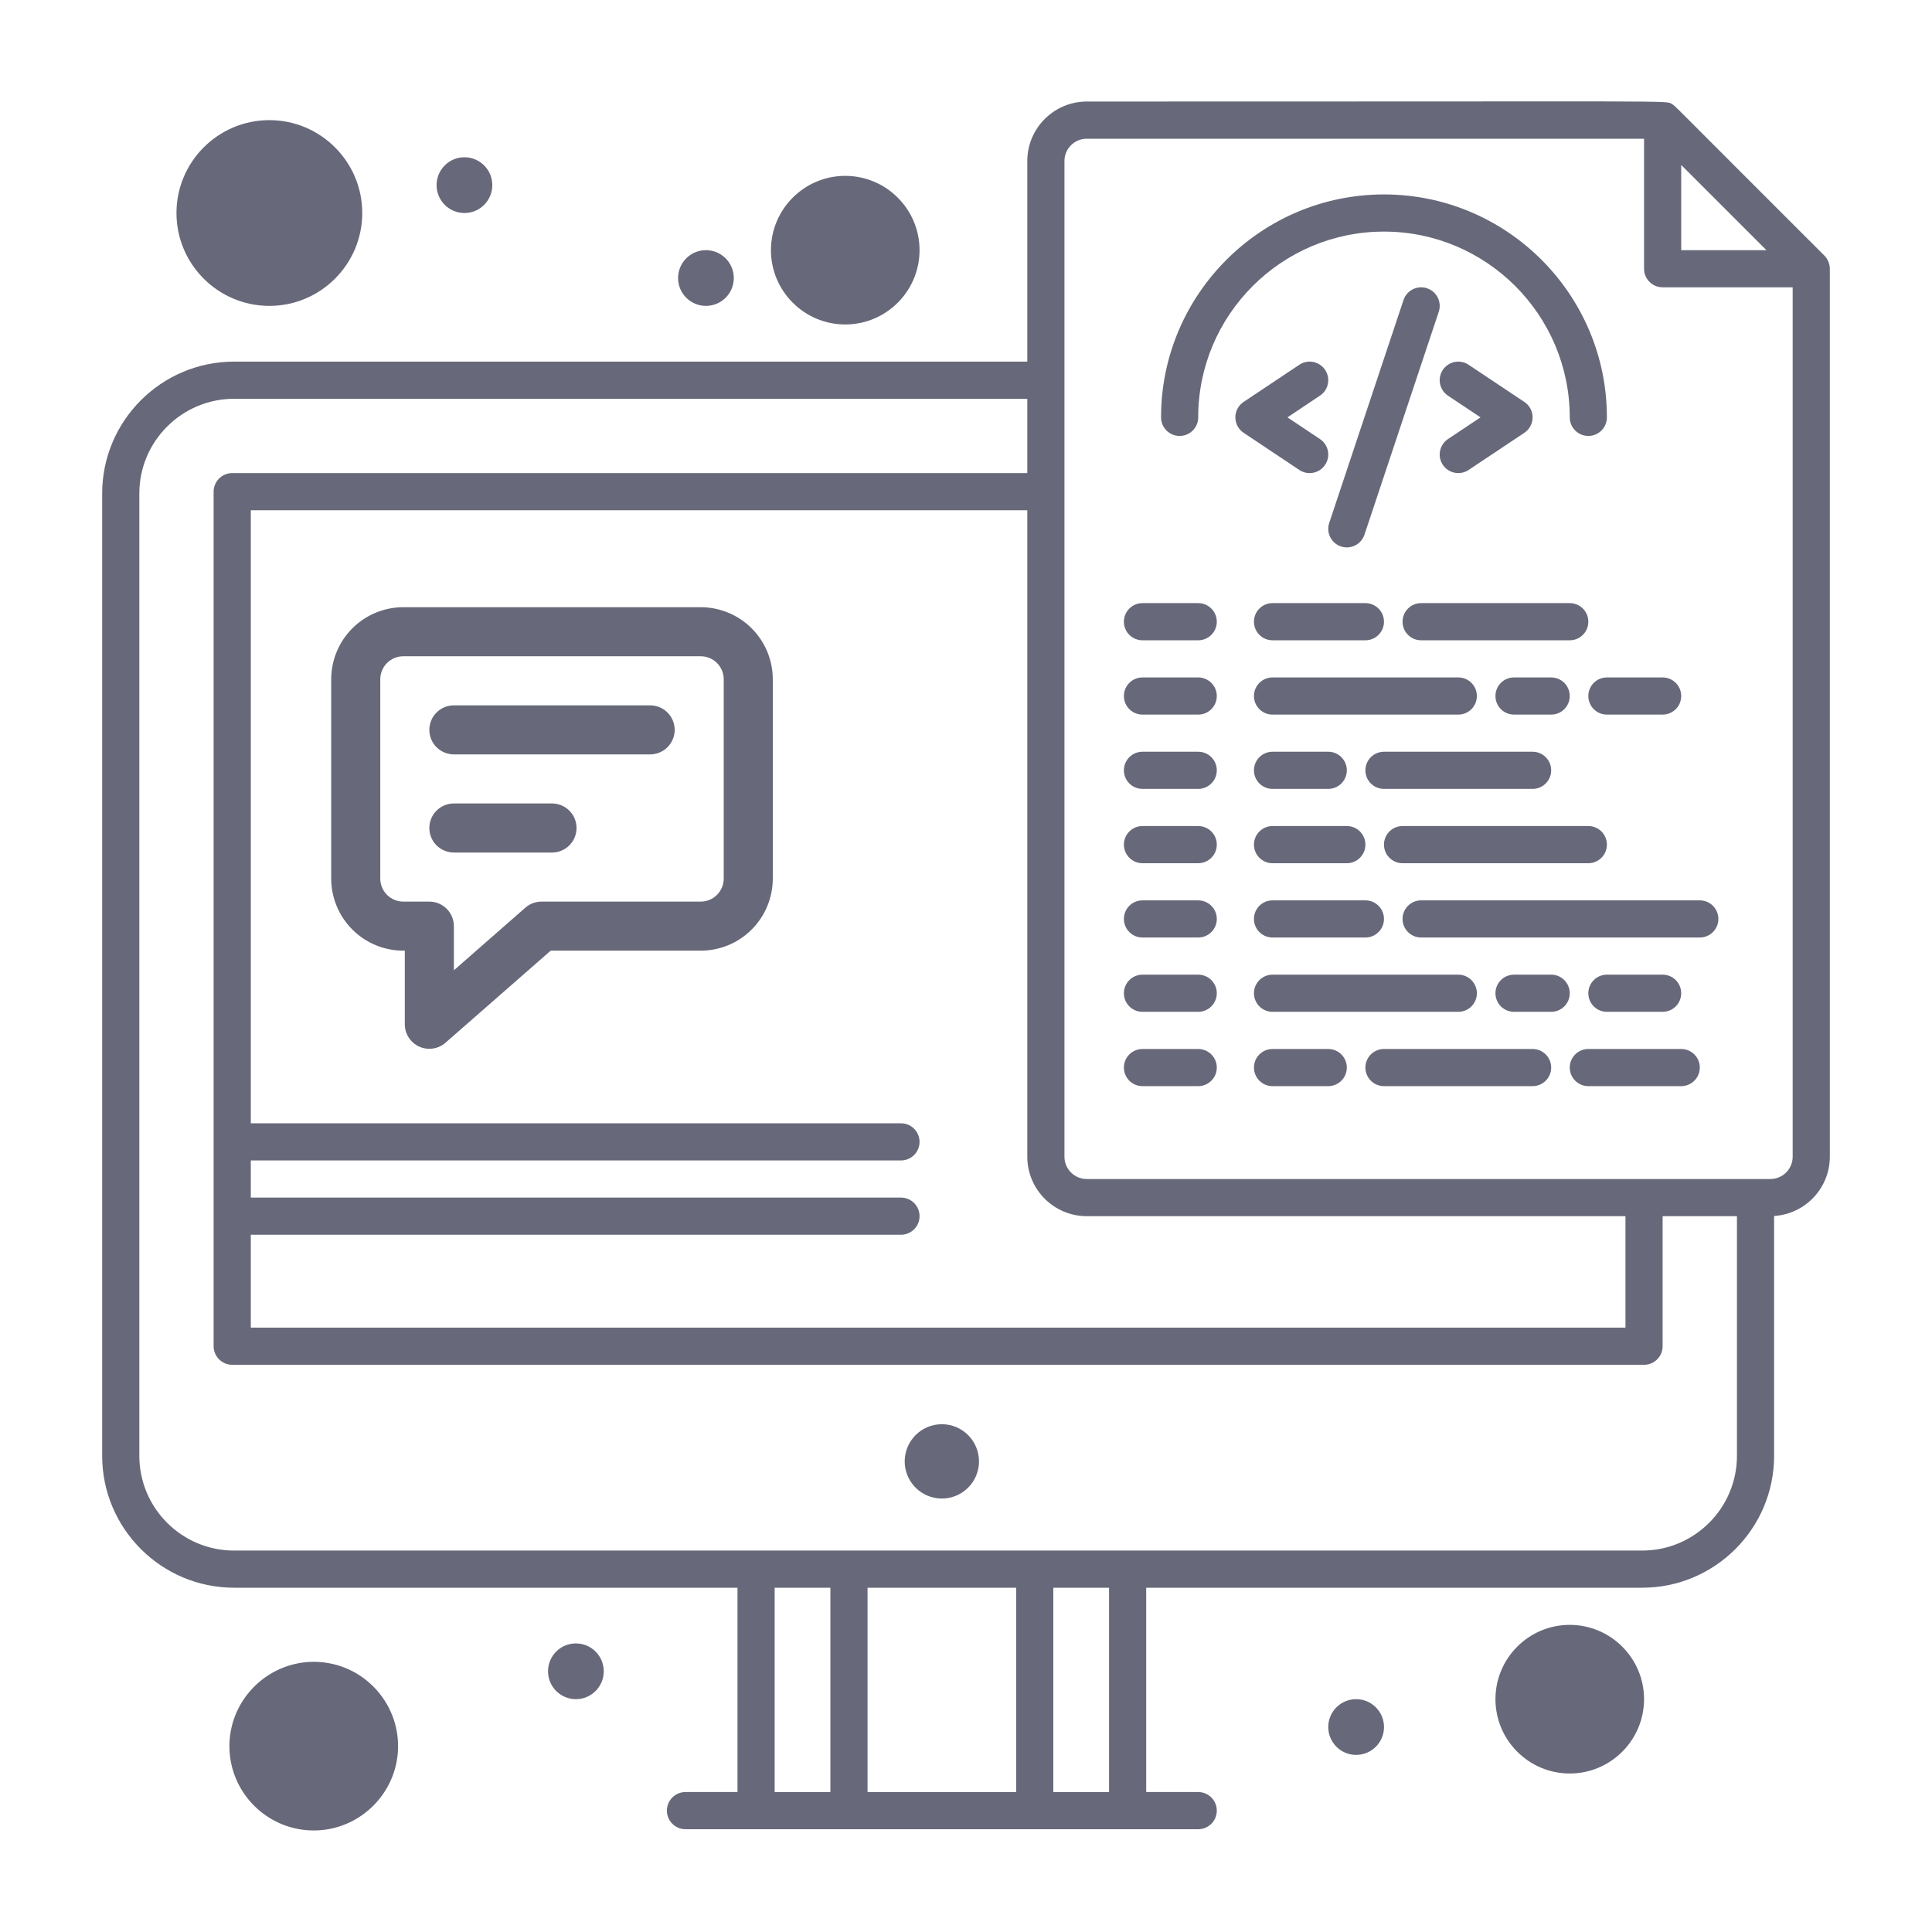 <svg width="70" height="70" viewBox="0 0 70 70" fill="none" xmlns="http://www.w3.org/2000/svg">
<path d="M34.125 54.295C34.868 54.295 35.471 53.692 35.471 52.949C35.471 52.205 34.868 51.602 34.125 51.602C33.382 51.602 32.779 52.205 32.779 52.949C32.779 53.692 33.382 54.295 34.125 54.295Z" fill="#676879"/>
<path d="M43.413 21.852H41.394C41.022 21.852 40.721 22.154 40.721 22.526C40.721 22.897 41.022 23.199 41.394 23.199H43.413C43.785 23.199 44.087 22.897 44.087 22.526C44.087 22.154 43.785 21.852 43.413 21.852Z" fill="#676879"/>
<path d="M43.413 24.545H41.394C41.022 24.545 40.721 24.846 40.721 25.218C40.721 25.59 41.022 25.891 41.394 25.891H43.413C43.785 25.891 44.087 25.59 44.087 25.218C44.087 24.846 43.785 24.545 43.413 24.545Z" fill="#676879"/>
<path d="M43.413 27.237H41.394C41.022 27.237 40.721 27.538 40.721 27.91C40.721 28.282 41.022 28.583 41.394 28.583H43.413C43.785 28.583 44.087 28.282 44.087 27.91C44.087 27.538 43.785 27.237 43.413 27.237Z" fill="#676879"/>
<path d="M43.413 29.929H41.394C41.022 29.929 40.721 30.231 40.721 30.602C40.721 30.974 41.022 31.276 41.394 31.276H43.413C43.785 31.276 44.087 30.974 44.087 30.602C44.087 30.231 43.785 29.929 43.413 29.929Z" fill="#676879"/>
<path d="M43.413 32.622H41.394C41.022 32.622 40.721 32.923 40.721 33.295C40.721 33.666 41.022 33.968 41.394 33.968H43.413C43.785 33.968 44.087 33.666 44.087 33.295C44.087 32.923 43.785 32.622 43.413 32.622Z" fill="#676879"/>
<path d="M43.413 35.314H41.394C41.022 35.314 40.721 35.615 40.721 35.987C40.721 36.359 41.022 36.66 41.394 36.66H43.413C43.785 36.66 44.087 36.359 44.087 35.987C44.087 35.615 43.785 35.314 43.413 35.314Z" fill="#676879"/>
<path d="M43.413 38.007H41.394C41.022 38.007 40.721 38.308 40.721 38.68C40.721 39.051 41.022 39.353 41.394 39.353H43.413C43.785 39.353 44.087 39.051 44.087 38.68C44.087 38.308 43.785 38.007 43.413 38.007Z" fill="#676879"/>
<path d="M45.433 22.526C45.433 22.897 45.734 23.199 46.106 23.199H49.471C49.843 23.199 50.144 22.897 50.144 22.526C50.144 22.154 49.843 21.852 49.471 21.852H46.106C45.734 21.852 45.433 22.154 45.433 22.526Z" fill="#676879"/>
<path d="M50.817 22.526C50.817 22.897 51.118 23.199 51.49 23.199H56.875C57.247 23.199 57.548 22.897 57.548 22.526C57.548 22.154 57.247 21.852 56.875 21.852H51.49C51.118 21.852 50.817 22.154 50.817 22.526Z" fill="#676879"/>
<path d="M46.106 25.891H52.837C53.208 25.891 53.51 25.59 53.51 25.218C53.51 24.846 53.208 24.545 52.837 24.545H46.106C45.734 24.545 45.433 24.846 45.433 25.218C45.433 25.59 45.734 25.891 46.106 25.891Z" fill="#676879"/>
<path d="M56.875 25.218C56.875 24.846 56.574 24.545 56.202 24.545H54.856C54.484 24.545 54.183 24.846 54.183 25.218C54.183 25.59 54.484 25.891 54.856 25.891H56.202C56.574 25.891 56.875 25.59 56.875 25.218Z" fill="#676879"/>
<path d="M57.548 25.218C57.548 25.59 57.849 25.891 58.221 25.891H60.24C60.612 25.891 60.913 25.59 60.913 25.218C60.913 24.846 60.612 24.545 60.24 24.545H58.221C57.849 24.545 57.548 24.846 57.548 25.218Z" fill="#676879"/>
<path d="M46.106 28.583H48.125C48.497 28.583 48.798 28.282 48.798 27.91C48.798 27.538 48.497 27.237 48.125 27.237H46.106C45.734 27.237 45.433 27.538 45.433 27.91C45.433 28.282 45.734 28.583 46.106 28.583Z" fill="#676879"/>
<path d="M50.144 27.237C49.772 27.237 49.471 27.538 49.471 27.91C49.471 28.282 49.772 28.583 50.144 28.583H55.529C55.901 28.583 56.202 28.282 56.202 27.91C56.202 27.538 55.901 27.237 55.529 27.237H50.144Z" fill="#676879"/>
<path d="M46.106 31.276H48.798C49.17 31.276 49.471 30.974 49.471 30.602C49.471 30.231 49.17 29.929 48.798 29.929H46.106C45.734 29.929 45.433 30.231 45.433 30.602C45.433 30.974 45.734 31.276 46.106 31.276Z" fill="#676879"/>
<path d="M57.548 31.276C57.92 31.276 58.221 30.974 58.221 30.602C58.221 30.231 57.92 29.929 57.548 29.929H50.817C50.446 29.929 50.144 30.231 50.144 30.602C50.144 30.974 50.446 31.276 50.817 31.276H57.548Z" fill="#676879"/>
<path d="M46.106 33.968H49.471C49.843 33.968 50.144 33.666 50.144 33.295C50.144 32.923 49.843 32.622 49.471 32.622H46.106C45.734 32.622 45.433 32.923 45.433 33.295C45.433 33.666 45.734 33.968 46.106 33.968Z" fill="#676879"/>
<path d="M61.587 32.622H51.49C51.118 32.622 50.817 32.923 50.817 33.295C50.817 33.666 51.118 33.968 51.49 33.968H61.587C61.958 33.968 62.26 33.666 62.26 33.295C62.26 32.923 61.958 32.622 61.587 32.622Z" fill="#676879"/>
<path d="M46.106 36.66H52.837C53.208 36.66 53.51 36.359 53.51 35.987C53.51 35.615 53.208 35.314 52.837 35.314H46.106C45.734 35.314 45.433 35.615 45.433 35.987C45.433 36.359 45.734 36.66 46.106 36.66Z" fill="#676879"/>
<path d="M56.202 35.314H54.856C54.484 35.314 54.183 35.615 54.183 35.987C54.183 36.359 54.484 36.66 54.856 36.66H56.202C56.574 36.66 56.875 36.359 56.875 35.987C56.875 35.615 56.574 35.314 56.202 35.314Z" fill="#676879"/>
<path d="M60.24 36.66C60.612 36.66 60.913 36.359 60.913 35.987C60.913 35.615 60.612 35.314 60.24 35.314H58.221C57.849 35.314 57.548 35.615 57.548 35.987C57.548 36.359 57.849 36.66 58.221 36.66H60.24Z" fill="#676879"/>
<path d="M48.125 38.007H46.106C45.734 38.007 45.433 38.308 45.433 38.68C45.433 39.051 45.734 39.353 46.106 39.353H48.125C48.497 39.353 48.798 39.051 48.798 38.68C48.798 38.308 48.497 38.007 48.125 38.007Z" fill="#676879"/>
<path d="M55.529 38.007H50.144C49.772 38.007 49.471 38.308 49.471 38.68C49.471 39.051 49.772 39.353 50.144 39.353H55.529C55.901 39.353 56.202 39.051 56.202 38.68C56.202 38.308 55.901 38.007 55.529 38.007Z" fill="#676879"/>
<path d="M60.913 38.007H57.548C57.176 38.007 56.875 38.308 56.875 38.68C56.875 39.051 57.176 39.353 57.548 39.353H60.913C61.285 39.353 61.587 39.051 61.587 38.68C61.587 38.308 61.285 38.007 60.913 38.007Z" fill="#676879"/>
<path d="M25.577 11.083C26.135 11.083 26.587 10.631 26.587 10.074C26.587 9.516 26.135 9.064 25.577 9.064C25.02 9.064 24.568 9.516 24.568 10.074C24.568 10.631 25.02 11.083 25.577 11.083Z" fill="#676879"/>
<path d="M16.827 7.718C17.385 7.718 17.837 7.265 17.837 6.708C17.837 6.15 17.385 5.698 16.827 5.698C16.27 5.698 15.818 6.15 15.818 6.708C15.818 7.265 16.27 7.718 16.827 7.718Z" fill="#676879"/>
<path d="M66.261 9.525C66.248 9.487 66.257 9.488 66.203 9.396C66.194 9.383 66.175 9.335 66.101 9.261C60.235 3.402 60.717 3.854 60.583 3.776C60.338 3.63 61.434 3.684 39.375 3.679C38.187 3.679 37.221 4.646 37.221 5.833V13.102H8.481C5.846 13.102 3.702 15.246 3.702 17.881V52.747C3.702 55.382 5.846 57.526 8.481 57.526H26.721V64.929H24.837C24.465 64.929 24.163 65.231 24.163 65.603C24.163 65.974 24.465 66.276 24.837 66.276H30.76H43.413C43.785 66.276 44.087 65.974 44.087 65.603C44.087 65.231 43.785 64.929 43.413 64.929H41.529V57.526H59.5C62.135 57.526 64.279 55.382 64.279 52.747V44.057C65.403 43.987 66.298 43.052 66.298 41.91V9.737C66.298 9.633 66.278 9.577 66.261 9.525ZM60.913 5.977L64 9.064H60.913V5.977ZM9.087 44.737H32.644C33.016 44.737 33.317 44.436 33.317 44.064C33.317 43.692 33.016 43.391 32.644 43.391H9.087V42.045H32.644C33.016 42.045 33.317 41.744 33.317 41.372C33.317 41 33.016 40.699 32.644 40.699H9.087V18.487H37.221V41.91C37.221 43.098 38.187 44.064 39.375 44.064H58.894V48.103H9.087V44.737ZM28.067 57.526H30.087V64.93H28.067V57.526ZM31.433 64.93V57.526H36.817V64.93H31.433ZM40.183 64.93H38.163V57.526H40.183V64.93ZM59.5 56.18C58.496 56.18 9.946 56.18 8.481 56.18C6.588 56.18 5.048 54.64 5.048 52.747V17.881C5.048 15.989 6.588 14.449 8.481 14.449H37.221V17.141H8.413C8.042 17.141 7.74 17.442 7.74 17.814V48.776C7.74 49.147 8.042 49.449 8.413 49.449H59.567C59.939 49.449 60.24 49.147 60.24 48.776V44.064H62.933V52.747C62.933 54.64 61.393 56.18 59.5 56.18ZM64.144 42.718H39.375C38.929 42.718 38.567 42.356 38.567 41.91V5.833C38.567 5.388 38.929 5.026 39.375 5.026H59.567V9.737C59.567 10.109 59.869 10.41 60.24 10.41H64.952V41.91C64.952 42.356 64.59 42.718 64.144 42.718Z" fill="#676879"/>
<path d="M42.74 15.795C43.112 15.795 43.413 15.493 43.413 15.122C43.413 11.41 46.433 8.391 50.144 8.391C53.855 8.391 56.875 11.41 56.875 15.122C56.875 15.493 57.176 15.795 57.548 15.795C57.92 15.795 58.221 15.493 58.221 15.122C58.221 10.668 54.598 7.045 50.144 7.045C45.691 7.045 42.067 10.668 42.067 15.122C42.067 15.493 42.368 15.795 42.74 15.795Z" fill="#676879"/>
<path d="M52.276 16.841C52.483 17.151 52.901 17.233 53.21 17.028L55.229 15.682C55.627 15.416 55.63 14.829 55.229 14.562L53.21 13.216C52.901 13.009 52.483 13.093 52.276 13.402C52.07 13.711 52.154 14.13 52.463 14.336L53.642 15.122L52.463 15.908C52.154 16.114 52.07 16.532 52.276 16.841Z" fill="#676879"/>
<path d="M48.012 16.841C48.218 16.532 48.135 16.114 47.825 15.908L46.646 15.122L47.825 14.335C48.135 14.129 48.218 13.711 48.012 13.402C47.806 13.093 47.388 13.009 47.078 13.215L45.059 14.562C44.661 14.827 44.659 15.414 45.059 15.681L47.078 17.028C47.387 17.234 47.805 17.151 48.012 16.841Z" fill="#676879"/>
<path d="M51.703 10.445C51.351 10.327 50.969 10.518 50.852 10.87L48.16 18.947C48.042 19.3 48.233 19.681 48.585 19.799C48.938 19.916 49.319 19.726 49.437 19.373L52.129 11.296C52.246 10.943 52.056 10.562 51.703 10.445Z" fill="#676879"/>
<path d="M30.625 11.756C32.109 11.756 33.317 10.549 33.317 9.064C33.317 7.58 32.109 6.372 30.625 6.372C29.14 6.372 27.933 7.58 27.933 9.064C27.933 10.549 29.14 11.756 30.625 11.756Z" fill="#676879"/>
<path d="M49.135 63.583C49.693 63.583 50.145 63.131 50.145 62.574C50.145 62.016 49.693 61.564 49.135 61.564C48.577 61.564 48.125 62.016 48.125 62.574C48.125 63.131 48.577 63.583 49.135 63.583Z" fill="#676879"/>
<path d="M20.866 61.564C21.423 61.564 21.875 61.112 21.875 60.554C21.875 59.996 21.423 59.544 20.866 59.544C20.308 59.544 19.856 59.996 19.856 60.554C19.856 61.112 20.308 61.564 20.866 61.564Z" fill="#676879"/>
<path d="M56.875 58.872C55.39 58.872 54.183 60.08 54.183 61.564C54.183 63.049 55.39 64.257 56.875 64.257C58.359 64.257 59.567 63.049 59.567 61.564C59.567 60.08 58.359 58.872 56.875 58.872Z" fill="#676879"/>
<path d="M11.59 60.219C9.903 60.097 8.442 61.381 8.32 63.044C8.191 64.812 9.595 66.321 11.37 66.321C12.961 66.321 14.299 65.077 14.415 63.488C14.537 61.808 13.27 60.341 11.59 60.219Z" fill="#676879"/>
<path d="M9.76 11.083C11.615 11.083 13.125 9.574 13.125 7.718C13.125 5.862 11.615 4.353 9.76 4.353C7.904 4.353 6.394 5.862 6.394 7.718C6.394 9.574 7.904 11.083 9.76 11.083Z" fill="#676879"/>
<path d="M25.389 22H14.612C13.919 22.001 13.255 22.276 12.766 22.766C12.276 23.255 12.001 23.919 12 24.612V31.833C12.001 32.525 12.276 33.189 12.766 33.679C13.255 34.169 13.919 34.444 14.612 34.444H14.667V37.111C14.667 37.282 14.716 37.449 14.809 37.593C14.901 37.736 15.033 37.85 15.189 37.921C15.344 37.991 15.517 38.015 15.686 37.99C15.855 37.965 16.013 37.892 16.141 37.78L19.953 34.444H25.389C26.081 34.444 26.745 34.169 27.234 33.679C27.724 33.189 27.999 32.525 28 31.833V24.612C27.999 23.919 27.724 23.255 27.234 22.766C26.745 22.276 26.081 22.001 25.389 22ZM26.222 31.833C26.222 32.054 26.134 32.266 25.978 32.422C25.822 32.579 25.61 32.666 25.389 32.667H19.619C19.404 32.667 19.196 32.745 19.034 32.887L16.445 35.156V33.556C16.445 33.32 16.351 33.094 16.184 32.927C16.017 32.76 15.791 32.667 15.556 32.667H14.612C14.39 32.666 14.179 32.579 14.022 32.422C13.866 32.266 13.778 32.054 13.778 31.833V24.612C13.778 24.39 13.866 24.179 14.022 24.022C14.179 23.866 14.39 23.778 14.612 23.778H25.389C25.61 23.778 25.822 23.866 25.978 24.022C26.134 24.179 26.222 24.39 26.222 24.612V31.833Z" fill="#676879"/>
<path d="M23.556 25.556H16.445C16.209 25.556 15.983 25.649 15.816 25.816C15.649 25.983 15.556 26.209 15.556 26.445C15.556 26.68 15.649 26.906 15.816 27.073C15.983 27.24 16.209 27.333 16.445 27.333H23.556C23.791 27.333 24.017 27.24 24.184 27.073C24.351 26.906 24.445 26.68 24.445 26.445C24.445 26.209 24.351 25.983 24.184 25.816C24.017 25.649 23.791 25.556 23.556 25.556Z" fill="#676879"/>
<path d="M20 29.111H16.445C16.209 29.111 15.983 29.205 15.816 29.372C15.649 29.538 15.556 29.764 15.556 30C15.556 30.236 15.649 30.462 15.816 30.629C15.983 30.795 16.209 30.889 16.445 30.889H20C20.236 30.889 20.462 30.795 20.629 30.629C20.795 30.462 20.889 30.236 20.889 30C20.889 29.764 20.795 29.538 20.629 29.372C20.462 29.205 20.236 29.111 20 29.111Z" fill="#676879"/>
</svg>

